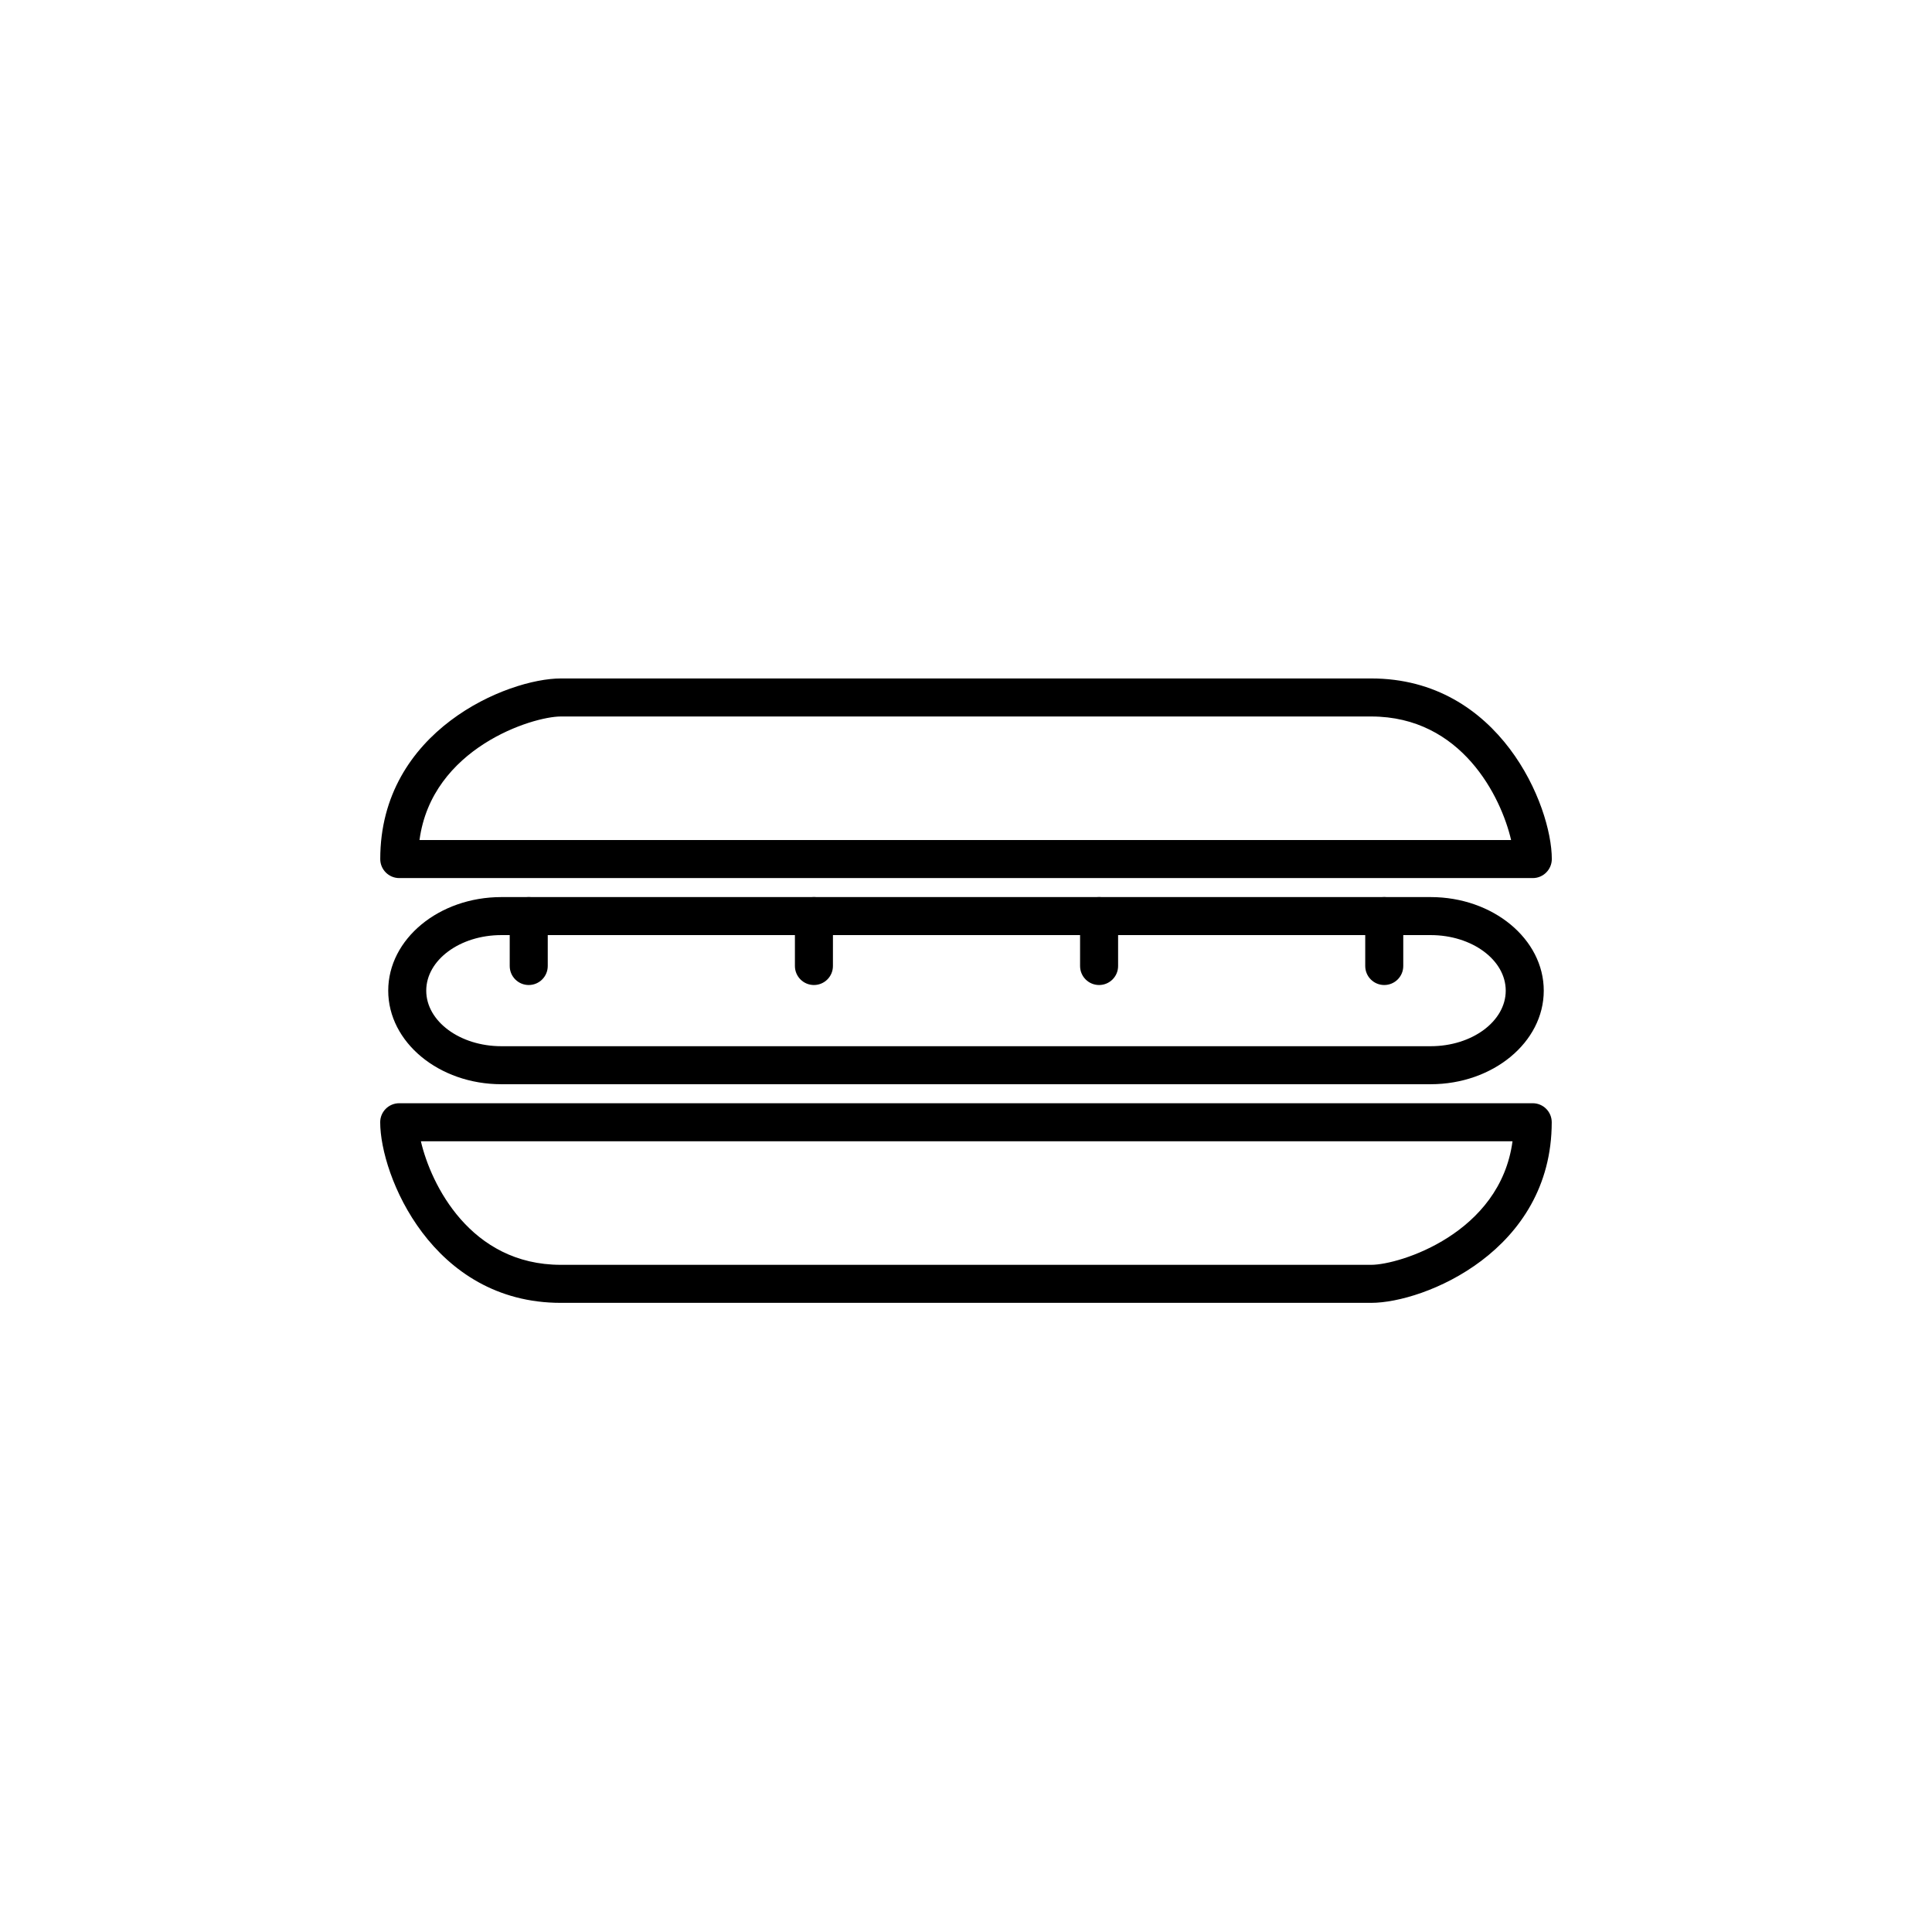 <?xml version="1.0" encoding="UTF-8"?>
<!-- Uploaded to: ICON Repo, www.iconrepo.com, Generator: ICON Repo Mixer Tools -->
<svg fill="#000000" width="800px" height="800px" version="1.1" viewBox="144 144 512 512" xmlns="http://www.w3.org/2000/svg">
 <g>
  <path d="m523.14 431.33h-246.28c-16.531 0-29.977-11.125-29.977-24.797s13.445-24.797 29.977-24.797h246.28c16.523 0 29.973 11.125 29.973 24.797s-13.449 24.797-29.977 24.797zm-246.28-39.52c-10.973 0-19.902 6.606-19.902 14.723 0 8.117 8.926 14.723 19.902 14.723h246.28c10.973 0 19.895-6.606 19.895-14.723 0-8.117-8.922-14.723-19.895-14.723z"/>
  <path d="m507.37 489.27h-214.75c-34.094 0-47.863-33.773-47.863-47.863 0-2.785 2.258-5.039 5.039-5.039h300.39c2.785 0 5.039 2.254 5.039 5.039-0.004 34.09-33.777 47.863-47.863 47.863zm-251.83-42.824c2.644 11.406 13.098 32.746 37.086 32.746h214.75c7.508 0 34.188-8.312 37.457-32.746z"/>
  <path d="m550.2 376.7h-300.39c-2.781 0-5.039-2.258-5.039-5.039 0-34.094 33.773-47.863 47.863-47.863h214.75c34.094 0 47.863 33.773 47.863 47.863-0.012 2.781-2.262 5.039-5.047 5.039zm-295.03-10.078h289.29c-2.641-11.406-13.098-32.746-37.082-32.746h-214.75c-7.504 0-34.191 8.316-37.457 32.746z"/>
  <path d="m284.12 405.04c-2.781 0-5.039-2.254-5.039-5.039v-13.227c0-2.781 2.258-5.039 5.039-5.039s5.039 2.258 5.039 5.039v13.23c0 2.785-2.258 5.035-5.039 5.035z"/>
  <path d="m359.7 405.04c-2.781 0-5.039-2.254-5.039-5.039v-13.227c0-2.781 2.258-5.039 5.039-5.039s5.039 2.258 5.039 5.039l-0.004 13.23c0 2.785-2.254 5.035-5.035 5.035z"/>
  <path d="m435.27 405.04c-2.785 0-5.039-2.254-5.039-5.039v-13.227c0-2.781 2.254-5.039 5.039-5.039s5.039 2.258 5.039 5.039v13.23c0 2.785-2.254 5.035-5.039 5.035z"/>
  <path d="m510.84 405.04c-2.785 0-5.039-2.254-5.039-5.039v-13.227c0-2.781 2.254-5.039 5.039-5.039 2.785 0 5.039 2.258 5.039 5.039v13.23c0 2.785-2.254 5.035-5.039 5.035z"/>
 </g>
</svg>